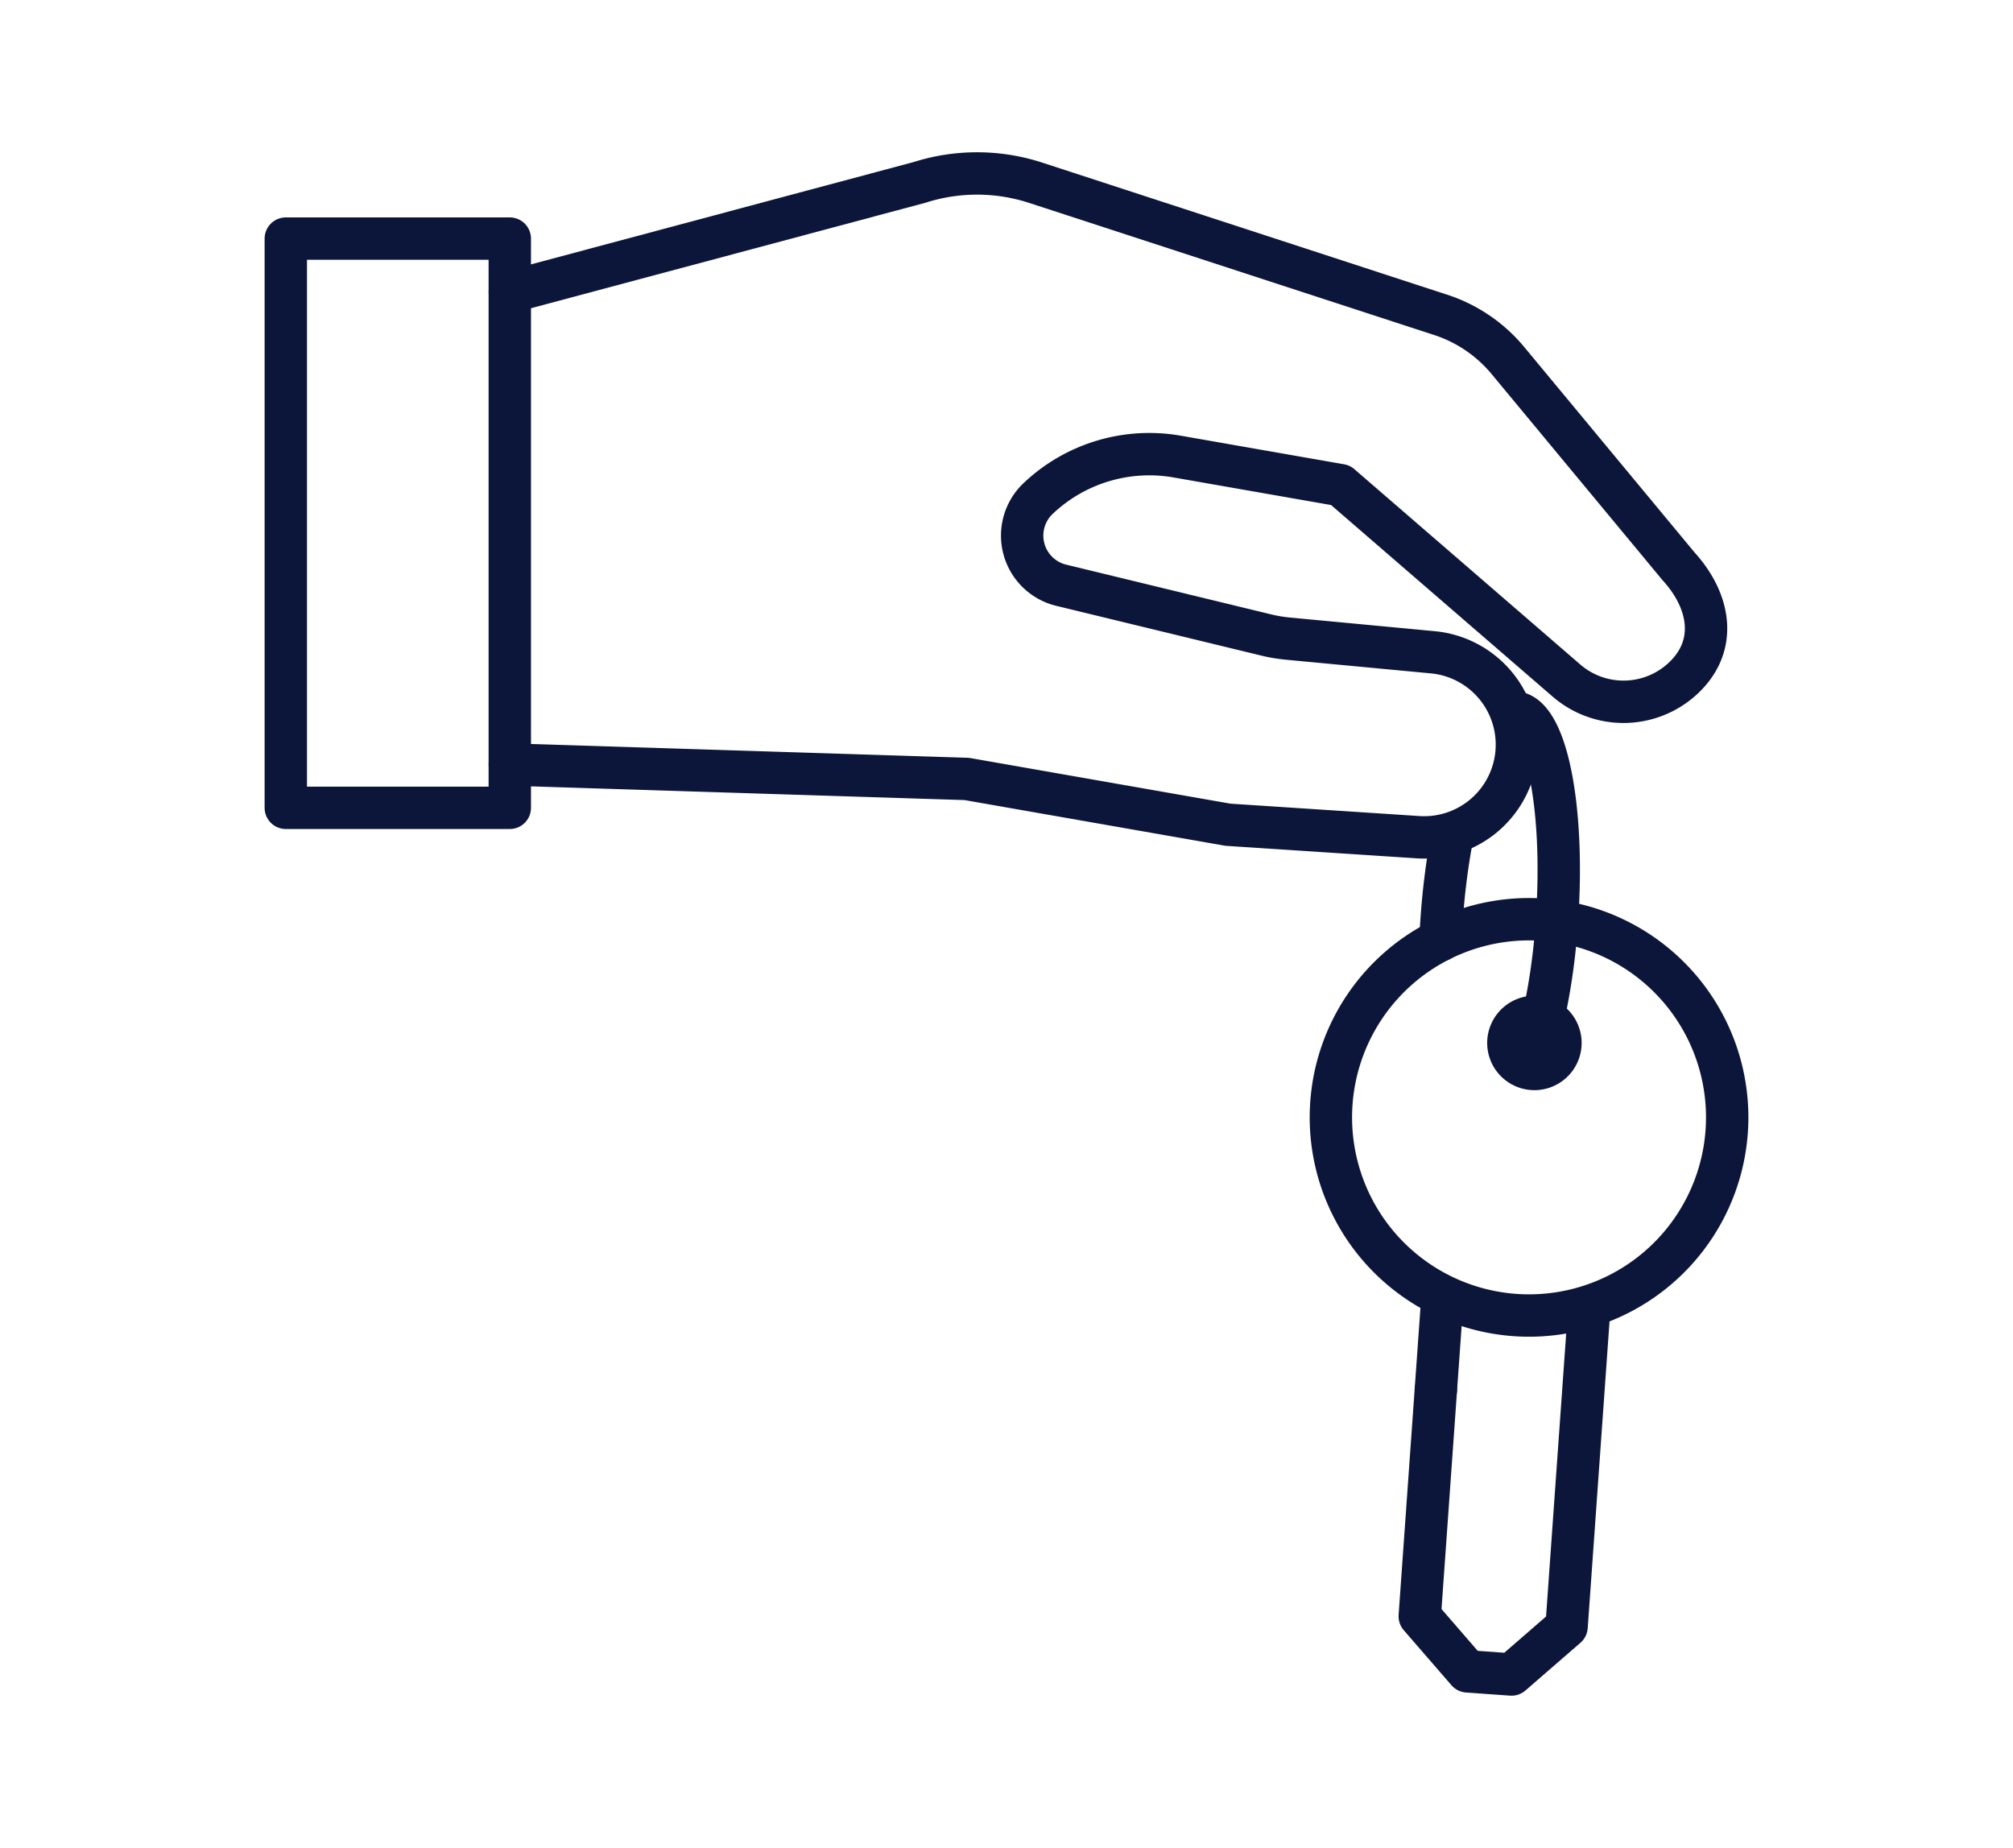 <svg xmlns="http://www.w3.org/2000/svg" xmlns:xlink="http://www.w3.org/1999/xlink" id="Layer_1" data-name="Layer 1" viewBox="0 0 95.016 87.223"><defs><radialGradient id="radial-gradient" cx="52.294" cy="23.856" r="23.794" gradientUnits="userSpaceOnUse"><stop offset="0" stop-color="#0b163a"></stop><stop offset="1" stop-color="#0b163a"></stop></radialGradient><radialGradient id="radial-gradient-2" cx="18.777" cy="24.696" r="11.132" xlink:href="#radial-gradient"></radialGradient><radialGradient id="radial-gradient-3" cx="72.422" cy="49.227" r="2.229" xlink:href="#radial-gradient"></radialGradient><radialGradient id="radial-gradient-4" cx="72.172" cy="52.739" r="10.353" xlink:href="#radial-gradient"></radialGradient><radialGradient id="radial-gradient-5" cx="71.016" cy="70.36" r="7.702" xlink:href="#radial-gradient"></radialGradient><radialGradient id="radial-gradient-6" cx="67.931" cy="63.399" r="2.411" xlink:href="#radial-gradient"></radialGradient><radialGradient id="radial-gradient-7" cx="72.538" cy="41.43" r="6.392" xlink:href="#radial-gradient"></radialGradient><radialGradient id="radial-gradient-8" cx="68.248" cy="42.044" r="2.515" xlink:href="#radial-gradient"></radialGradient></defs><title>icon</title><path d="M24.064,13.781,43.408,8.608a8.937,8.937,0,0,1,5.483.02L68,14.86a6.9,6.9,0,0,1,3.176,2.158l8.055,9.713c1.54,1.694,1.852,3.822.145,5.346h0a4.119,4.119,0,0,1-5.437.045L63.273,22.9l-7.71-1.35A7.624,7.624,0,0,0,49,23.53h0a2.411,2.411,0,0,0,1.09,4.093l9.655,2.343a7.308,7.308,0,0,0,1.07.179l6.819.643a4.379,4.379,0,0,1,3.9,5.114h0a4.378,4.378,0,0,1-4.6,3.613l-8.972-.588L45.632,36.766l-21.568-.682" style="fill:none;stroke-linecap:round;stroke-linejoin:round;stroke-width:2px;stroke:url(#radial-gradient)"></path><rect x="13.49" y="11.262" width="10.573" height="26.867" style="fill:none;stroke-linecap:round;stroke-linejoin:round;stroke-width:2px;stroke:url(#radial-gradient-2)"></rect><path d="M71.2,49.139A1.229,1.229,0,1,0,72.509,48,1.23,1.23,0,0,0,71.2,49.139Z" style="fill:none;stroke-linecap:round;stroke-linejoin:round;stroke-width:2px;stroke:url(#radial-gradient-3)"></path><path d="M66.045,45.673a9.353,9.353,0,1,0,13.194.939A9.353,9.353,0,0,0,66.045,45.673Z" style="fill:none;stroke-linecap:round;stroke-linejoin:round;stroke-width:2px;stroke:url(#radial-gradient-4)"></path><polyline points="67.774 65.605 67.014 76.289 69.267 78.888 71.346 79.036 73.944 76.782 75.018 61.685" style="fill:none;stroke-linecap:round;stroke-linejoin:round;stroke-width:2px;stroke:url(#radial-gradient-5)"></polyline><line x1="68.088" y1="61.192" x2="67.774" y2="65.605" style="fill:none;stroke-linecap:round;stroke-linejoin:round;stroke-width:2px;stroke:url(#radial-gradient-6)"></line><path d="M71.5,33.623c1.5.112,2.381,4.586,1.977,9.994a30.254,30.254,0,0,1-.92,5.62" style="fill:none;stroke-linecap:round;stroke-linejoin:round;stroke-width:2px;stroke:url(#radial-gradient-7)"></path><path d="M67.993,44.372q.024-.572.068-1.16a33.734,33.734,0,0,1,.442-3.5" style="fill:none;stroke-linecap:round;stroke-linejoin:round;stroke-width:2px;stroke:url(#radial-gradient-8)"></path></svg>